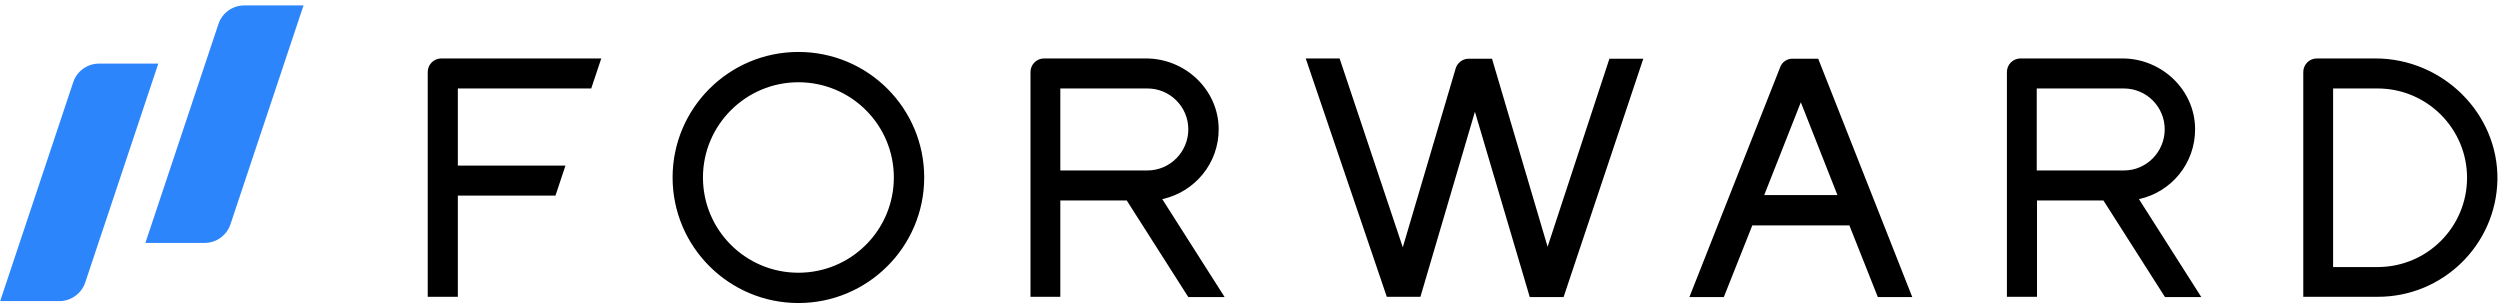 <svg width="132" height="16" viewBox="0 0 132 16" fill="none" xmlns="http://www.w3.org/2000/svg">
<g clip-path="url(#clip0_115_221)">
<path fill-rule="evenodd" clip-rule="evenodd" d="M12.898 0.286H16.026L12.168 11.844C11.973 12.427 11.427 12.826 10.804 12.826H7.676L11.534 1.268C11.729 0.684 12.275 0.286 12.898 0.286ZM0.009 15.898L3.867 4.339C4.062 3.756 4.608 3.358 5.231 3.358H8.358L4.5 14.916C4.306 15.499 3.75 15.898 3.137 15.898H0.009Z" fill="#2D85FB"/>
<mask id="mask0_115_221" style="mask-type:luminance" maskUnits="userSpaceOnUse" x="0" y="0" width="17" height="16">
<path fill-rule="evenodd" clip-rule="evenodd" d="M12.898 0.286H16.026L12.168 11.844C11.973 12.427 11.427 12.826 10.804 12.826H7.676L11.534 1.268C11.729 0.684 12.275 0.286 12.898 0.286ZM0.009 15.898L3.867 4.339C4.062 3.756 4.608 3.358 5.231 3.358H8.358L4.5 14.916C4.306 15.499 3.75 15.898 3.137 15.898H0.009Z" fill="white"/>
</mask>
<g mask="url(#mask0_115_221)">
</g>
<path fill-rule="evenodd" clip-rule="evenodd" d="M125.421 3.086H122.329C121.928 3.086 121.613 3.414 121.613 3.8V15.671H125.55C128.986 15.671 131.792 12.929 131.864 9.5C131.921 5.986 128.972 3.086 125.421 3.086ZM125.536 14.1H123.188V4.671H125.536C128.142 4.671 130.26 6.786 130.26 9.386C130.26 11.986 128.156 14.1 125.536 14.1ZM93.996 3.543C94.096 3.271 94.368 3.086 94.669 3.1H96.001L100.968 15.686H99.15L97.647 11.9H92.522L91.018 15.686H89.2L93.996 3.543ZM93.151 10.3H97.017L95.084 5.4L93.151 10.3ZM74.998 15.686V15.671H73.223L68.942 3.086H70.731L74.067 13.057L76.859 3.614C76.945 3.314 77.231 3.1 77.546 3.1H78.778L81.713 13.029L84.977 3.1H86.766L82.557 15.686H80.767V15.671L77.876 5.9L74.998 15.671V15.686ZM64.346 6.8C64.361 8.629 63.072 10.143 61.368 10.514L64.661 15.686H62.743L59.493 10.586H55.985V15.671H54.41V3.8C54.41 3.414 54.725 3.086 55.126 3.086H60.509C62.571 3.086 64.332 4.729 64.346 6.8ZM55.985 9H60.581C61.784 9 62.743 8.014 62.743 6.829C62.743 5.643 61.784 4.671 60.581 4.671H55.985V9ZM42.155 2.743C45.835 2.743 48.798 5.714 48.798 9.371C48.798 13.029 45.821 16 42.155 16C38.49 16 35.513 13.029 35.513 9.371C35.513 5.714 38.49 2.743 42.155 2.743ZM42.155 14.4C44.947 14.4 47.195 12.143 47.195 9.371C47.195 6.6 44.947 4.343 42.155 4.343C39.378 4.343 37.116 6.6 37.116 9.371C37.116 12.143 39.364 14.4 42.155 14.4ZM23.3 3.086H31.747L31.217 4.671H24.174V8.743H29.857L29.328 10.329H24.174V15.671H22.584V3.8C22.584 3.414 22.899 3.086 23.3 3.086ZM115.901 6.8C115.915 8.629 114.641 10.143 112.937 10.514L116.23 15.686H114.312L111.062 10.586H107.554V15.671H105.965V3.8C105.965 3.414 106.28 3.086 106.681 3.086H112.064C114.125 3.086 115.886 4.729 115.901 6.8ZM107.54 9H112.15C113.338 9 114.297 8.014 114.297 6.829C114.297 5.643 113.338 4.671 112.135 4.671H107.54V9Z" fill="black"/>
</g>
<defs>
<clipPath id="clip0_115_221">
<rect width="132" height="16" fill="white"/>
</clipPath>
</defs>
</svg>
